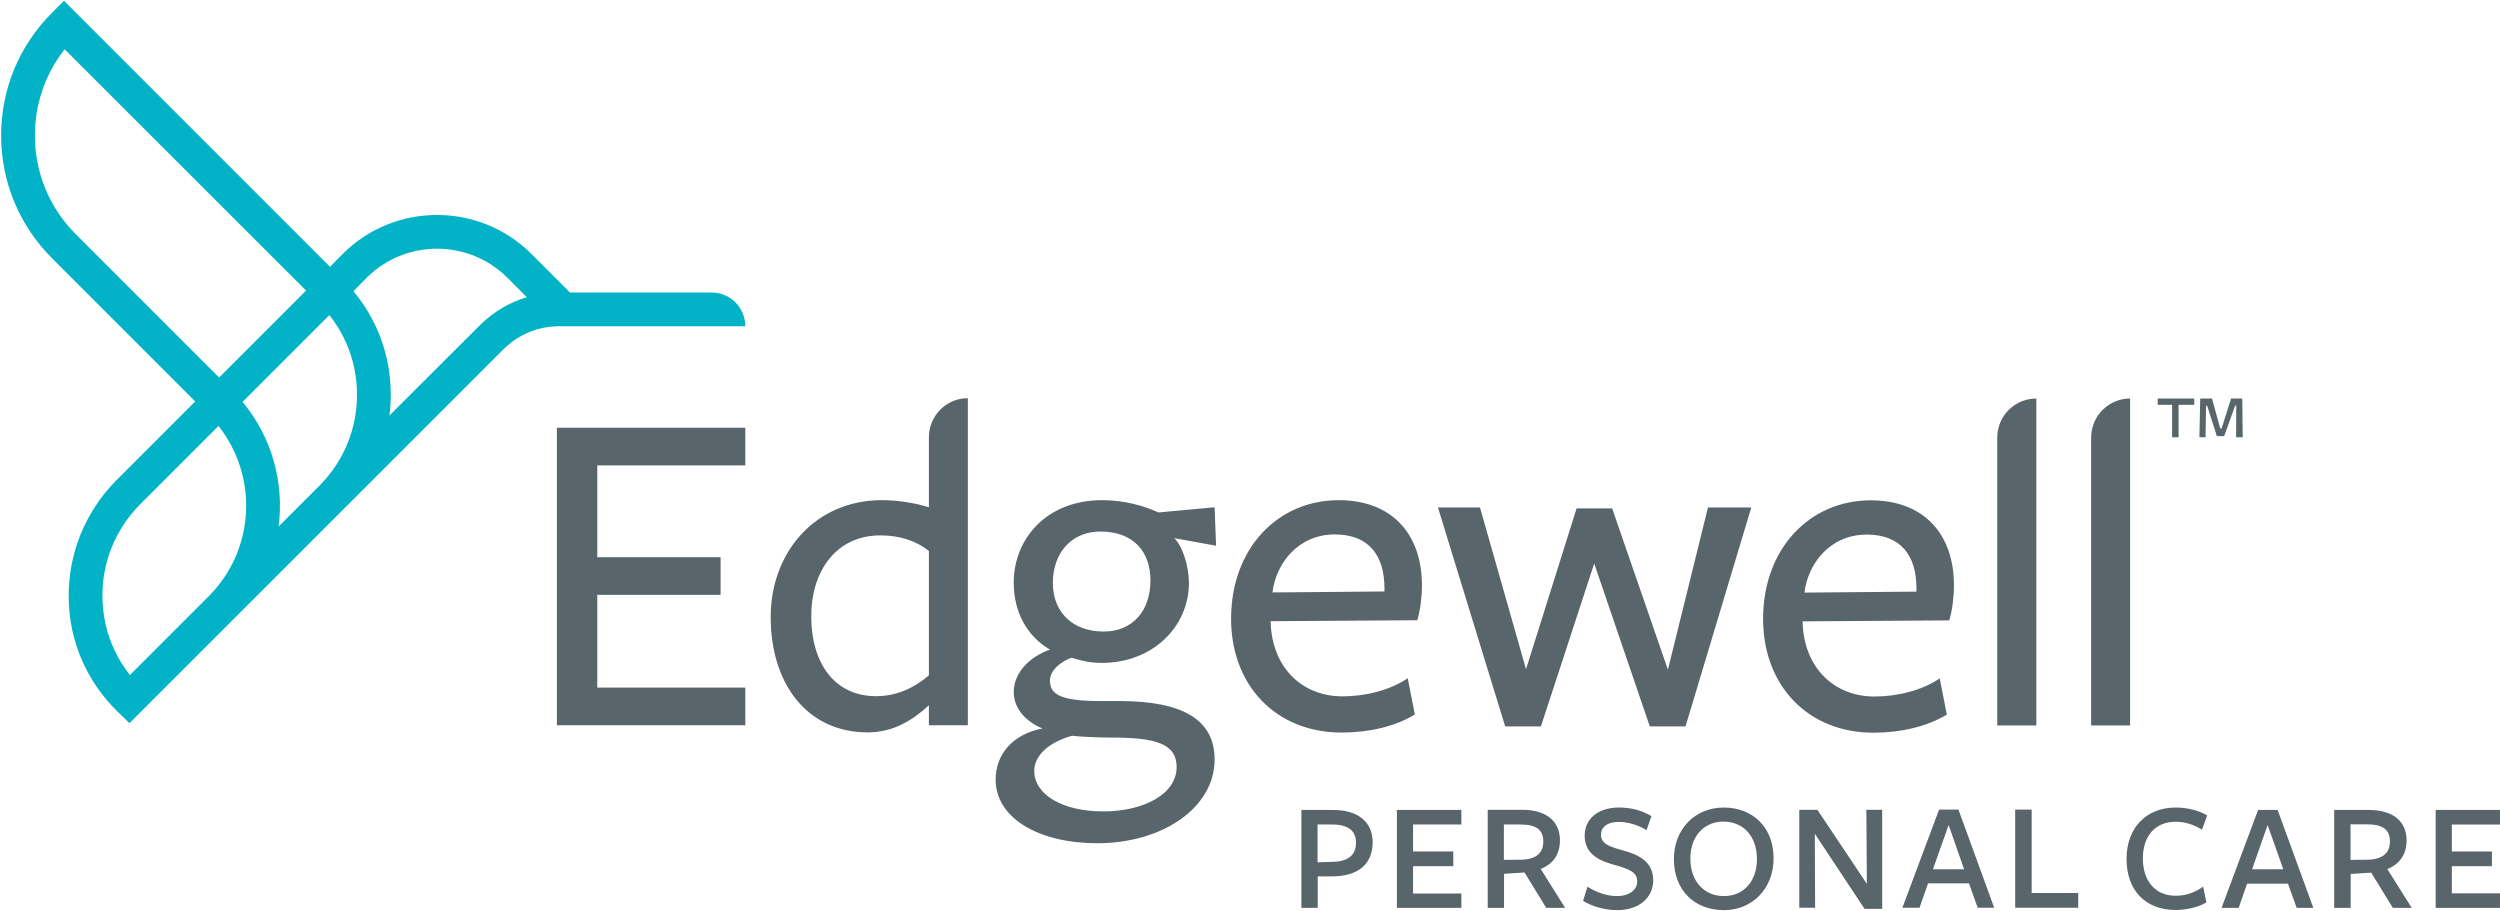 <svg version="1.2" xmlns="http://www.w3.org/2000/svg" viewBox="0 0 1547 564" width="1547" height="564"><style>.a{fill:#02b3c7}.b{fill:#58656a}</style><path class="a" d="m461.2 201.9c0-11.5-9.3-20.9-20.8-20.9h-87.7l-23.9-23.9c-32.2-32.1-84.5-32.1-116.7 0l-7.9 8-164.6-164.6-7.4 7.4c-20.3 20.3-31.5 47.2-31.5 75.9 0 28.7 11.2 55.7 31.5 76l88.6 88.6-49.4 49.4c-18.9 19.5-29.2 45-28.9 71.9 0.2 26.8 11 51.9 30.3 70.7l7.3 7.1 230.7-230.6c9.4-9.7 21.8-15 35.2-15zm-414.2-56.9c-16.4-16.3-25.4-38.1-25.4-61.2 0-19.6 6.5-38.1 18.4-53.3l149.4 149.3-53.8 53.8zm156.8 50c10.9 13.7 16.9 30.5 17.1 48.2 0.3 21.2-7.7 41.3-22.4 56.5l-26.1 26.1c3.5-27-4-55.1-22.3-77.1zm110.2-23.1l12 12c-10.7 3.2-20.5 9-28.7 17l-56.3 56.2q0.9-7 0.8-14.2c-0.3-23.2-8.4-45.1-23.1-62.7l8.2-8.3c24-24 63.1-24 87.1 0zm-250.6 197.6c-0.3-21.4 7.9-41.6 22.9-57l48.9-48.9c24.4 30.8 22.8 75.7-5.3 104.6l-49.5 49.5c-10.9-13.7-16.8-30.5-17-48.2z"/><path class="b" d="m1294 448.9v-178.1c0-13.4 10.8-24.2 24.1-24.2v202.3zm-58.1 0v-178.1c0-13.4 10.8-24.2 24.2-24.2v202.3zm-120.4-63.3c0.8 26.5 18.5 45.4 44.4 45.4 14.2 0 29.5-3.8 40.4-11.2l4.4 22.4c-12.1 7.3-28.3 11.2-45.4 11.2-40.6 0-68.3-29.2-68.3-70.4 0-43.6 28.9-73.4 66.6-73.4 32.7 0 51.5 20.6 51.5 52.7 0 7.4-1.1 15.7-2.9 21.6-0.3 0-90.7 0.6-90.7 0.6zm70.4-19.5v-2.1c0-20-9.5-33.2-30.7-33.2-23 0-36.5 18.2-38.6 35.9zm-254.5 83.4l-41.6-135.5h26l28.5 100.1 31.3-99.5h22l34.5 99.8 24.8-100.4h26.8l-40.7 135.5h-22.1l-34.4-100.8-33 100.8zm-145.1-64c0.9 26.6 18.5 45.4 44.5 45.4 14.1 0 29.4-3.8 40.3-11.2l4.4 22.4c-12 7.4-28.3 11.2-45.3 11.2-40.7 0-68.4-29.2-68.4-70.4 0-43.6 28.9-73.4 66.6-73.4 32.7 0 51.5 20.7 51.5 52.8 0 7.3-1.1 15.6-2.9 21.5-0.3 0-90.7 0.6-90.7 0.6zm70.4-19.5v-2c0-20.1-9.5-33.3-30.7-33.3-22.9 0-36.5 18.2-38.6 35.9zm-229.4 62.2c0-11.2 8.9-21.5 22.4-26.2-14.1-8.3-22.4-23-22.4-41.6 0-26.5 19.8-50.9 54.8-50.9 14.4 0 26.2 3.8 34.8 7.6l34.7-3.2 0.9 23.8-25.9-4.7c5.3 5 9.1 17.7 9.1 27.7 0 27.1-22.4 49.5-53.9 49.5-6.8 0-10.9-0.9-18.8-3.2-5.6 2-13.3 7.3-13.3 14.1 0 7.9 5.3 12.7 30.6 12.7 0 0 15.4 0 12.4 0 40.4 0 58.9 12.3 58.9 36.2 0 29.7-32.1 51.8-72.7 51.8-35.7 0-62.8-15.3-62.8-39.4 0-15.4 10.3-28 28.9-31.6-11.5-5-17.7-13.2-17.7-22.6zm12.7 48.9c0 14.4 17.1 25 42.7 25 25.3 0 45.4-10.9 45.4-27.4 0-14.7-13.3-18.3-40.4-18.3-8.5 0-18.6-0.5-24.4-1.1-13.6 3.8-23.3 11.7-23.3 21.8zm43-86.3c17.7 0 28.9-12.7 28.9-31.6 0-17.6-10.3-30.3-31-30.3-17.6 0-29.4 13-29.4 31.8 0 18 12.1 30.1 31.5 30.1zm-84.1-144.4v202.4h-24.1v-12.4c-9.8 9.1-21.9 16.8-37.8 16.8-38 0-60.1-30.6-60.1-71.3 0-40.9 28.3-72.4 68.7-72.4 9.7 0 20.6 1.7 29.2 4.4v-43.3c0-13.4 10.8-24.2 24.1-24.2zm-54.2 84.9c-27.4 0-42.7 22.3-42.7 50 0 29.8 15 49.5 40.1 49.5 12.6 0 23.5-5 32.7-12.9 0 1.4 0-76.9 0-76.9-8-6.5-18.3-9.7-30.1-9.7zm-200.1 117.5v-184.1h116.6v23.3h-91.6v56.8h76.3v23.3h-76.3v57.4h91.6v23.3z"/><path class="b" d="m1383.7 270.6l0.1-19.6h-0.7l-6.8 18.9h-4.5l-6-18.8h-0.7l-0.3 19.5h-3.8l0.5-24h7.3l5.1 18.6h0.8l5.9-18.6h6.9l0.3 24zm-35.6-20.1v20.1h-4v-20.1h-8.9v-3.9h22.6v3.9zm159.1 311.3v-60.6h39.8v9h-29.8v16.7h24.8v9.1h-24.8v16.8h29.8v9zm-52.6 0h-10.2v-60.6h21.4c15 0 23.4 7 23.4 18.9 0 8.8-4.5 14.7-11.9 17.7l15.1 24h-11.7l-13.4-21.8-12.7 0.8zm10.3-29.8c9.9-0.2 14-4.5 14-11.4 0-7.3-4.6-10.5-14.1-10.5-0.2 0-10.3 0-10.3 0v22zm-33.4 29.8h-10.3l-5.4-15h-25.3l-5.2 15h-10.6l22.6-60.6h12.1zm-28.3-51.3l-9.6 27.4h19.3zm-40.6 2.9c-5.1-3.1-10.3-4.9-16.3-4.9-12.5 0-20.3 8.7-20.3 22.7 0 14.1 7.8 23.1 20.4 23.1 6.5 0 12.6-2.4 16.9-5.7l2 9.8c-5 3-12.3 4.7-19.1 4.7-18.3 0-30.3-11.9-30.3-31.6 0-19.2 12.2-31.8 30.4-31.8 7.1 0 14.4 1.8 19.5 4.9zm-115.6 48.3v-60.7h10.2v51.6h28.8v9.1zm-13 0h-10.2l-5.4-15.1h-25.3l-5.3 15.1h-10.6l22.7-60.7h12zm-28.2-51.2l-9.7 27.4h19.3zm-50.9-9.4h9.8v61.3h-10.9l-30.8-46.5 0.2 45.8h-9.8v-60.6h11.2l30.6 45.8zm-88.2 62.1c-17.9 0-30.9-12.1-30.9-31.6 0-18.4 12.9-31.9 30.9-31.9 17.7 0 30.8 12 30.8 31.5 0 18.5-13 32-30.8 32zm-0.3-54.8c-12 0-20.4 9.2-20.4 22.8 0 14.1 8.4 23.3 20.8 23.3 12.2 0 20.4-9.2 20.4-22.9 0-14-8.3-23.2-20.8-23.2zm-53.3 37.1c0-5.7-4.5-7.6-14-10.3-8.6-2.3-18.5-6.2-18.5-18.1 0-10.4 8.3-17.4 21.1-17.4 7.7 0 14.4 1.8 20.2 5.3l-3 8.7c-5.1-3.2-11.6-5.1-17.1-5.1-7.8 0-11.1 3.6-11.1 7.9 0 5.6 5.2 7.5 14.2 9.9 8.9 2.5 18.1 6.7 18.1 18.3 0 10.8-8.8 18.5-22.2 18.5-7.6 0-15.3-2.2-21.2-5.7l2.7-8.8c5.4 3.3 11.4 5.8 18.6 5.8 7.1 0 12.2-3.8 12.2-9zm-82.4 16.3h-10.1v-60.7c0 0 21.1 0 21.3 0 15 0 23.4 7.1 23.4 18.9 0 8.9-4.5 14.8-11.9 17.7l15.1 24.1h-11.7l-13.4-21.9-12.7 0.8zm10.3-29.8c9.9-0.1 14-4.5 14-11.3 0-7.3-4.6-10.5-14.1-10.5h-10.3v21.9zm-76.6 29.8v-60.6h39.9v9h-29.9v16.7h24.9v9.1h-24.9v16.9h29.9v8.9zm-40.3-19.5h-8.7v19.5h-10.1v-60.6h19.6c16.6 0 24.5 8.4 24.5 19.9 0 14.1-9.5 21.2-25.3 21.2zm0.1-32.1c-0.5 0-8.9 0-8.9 0v23.4l9.4-0.3c9.6-0.2 14.4-4.2 14.4-11.8 0-7.5-5-11.3-14.9-11.3z"/></svg>